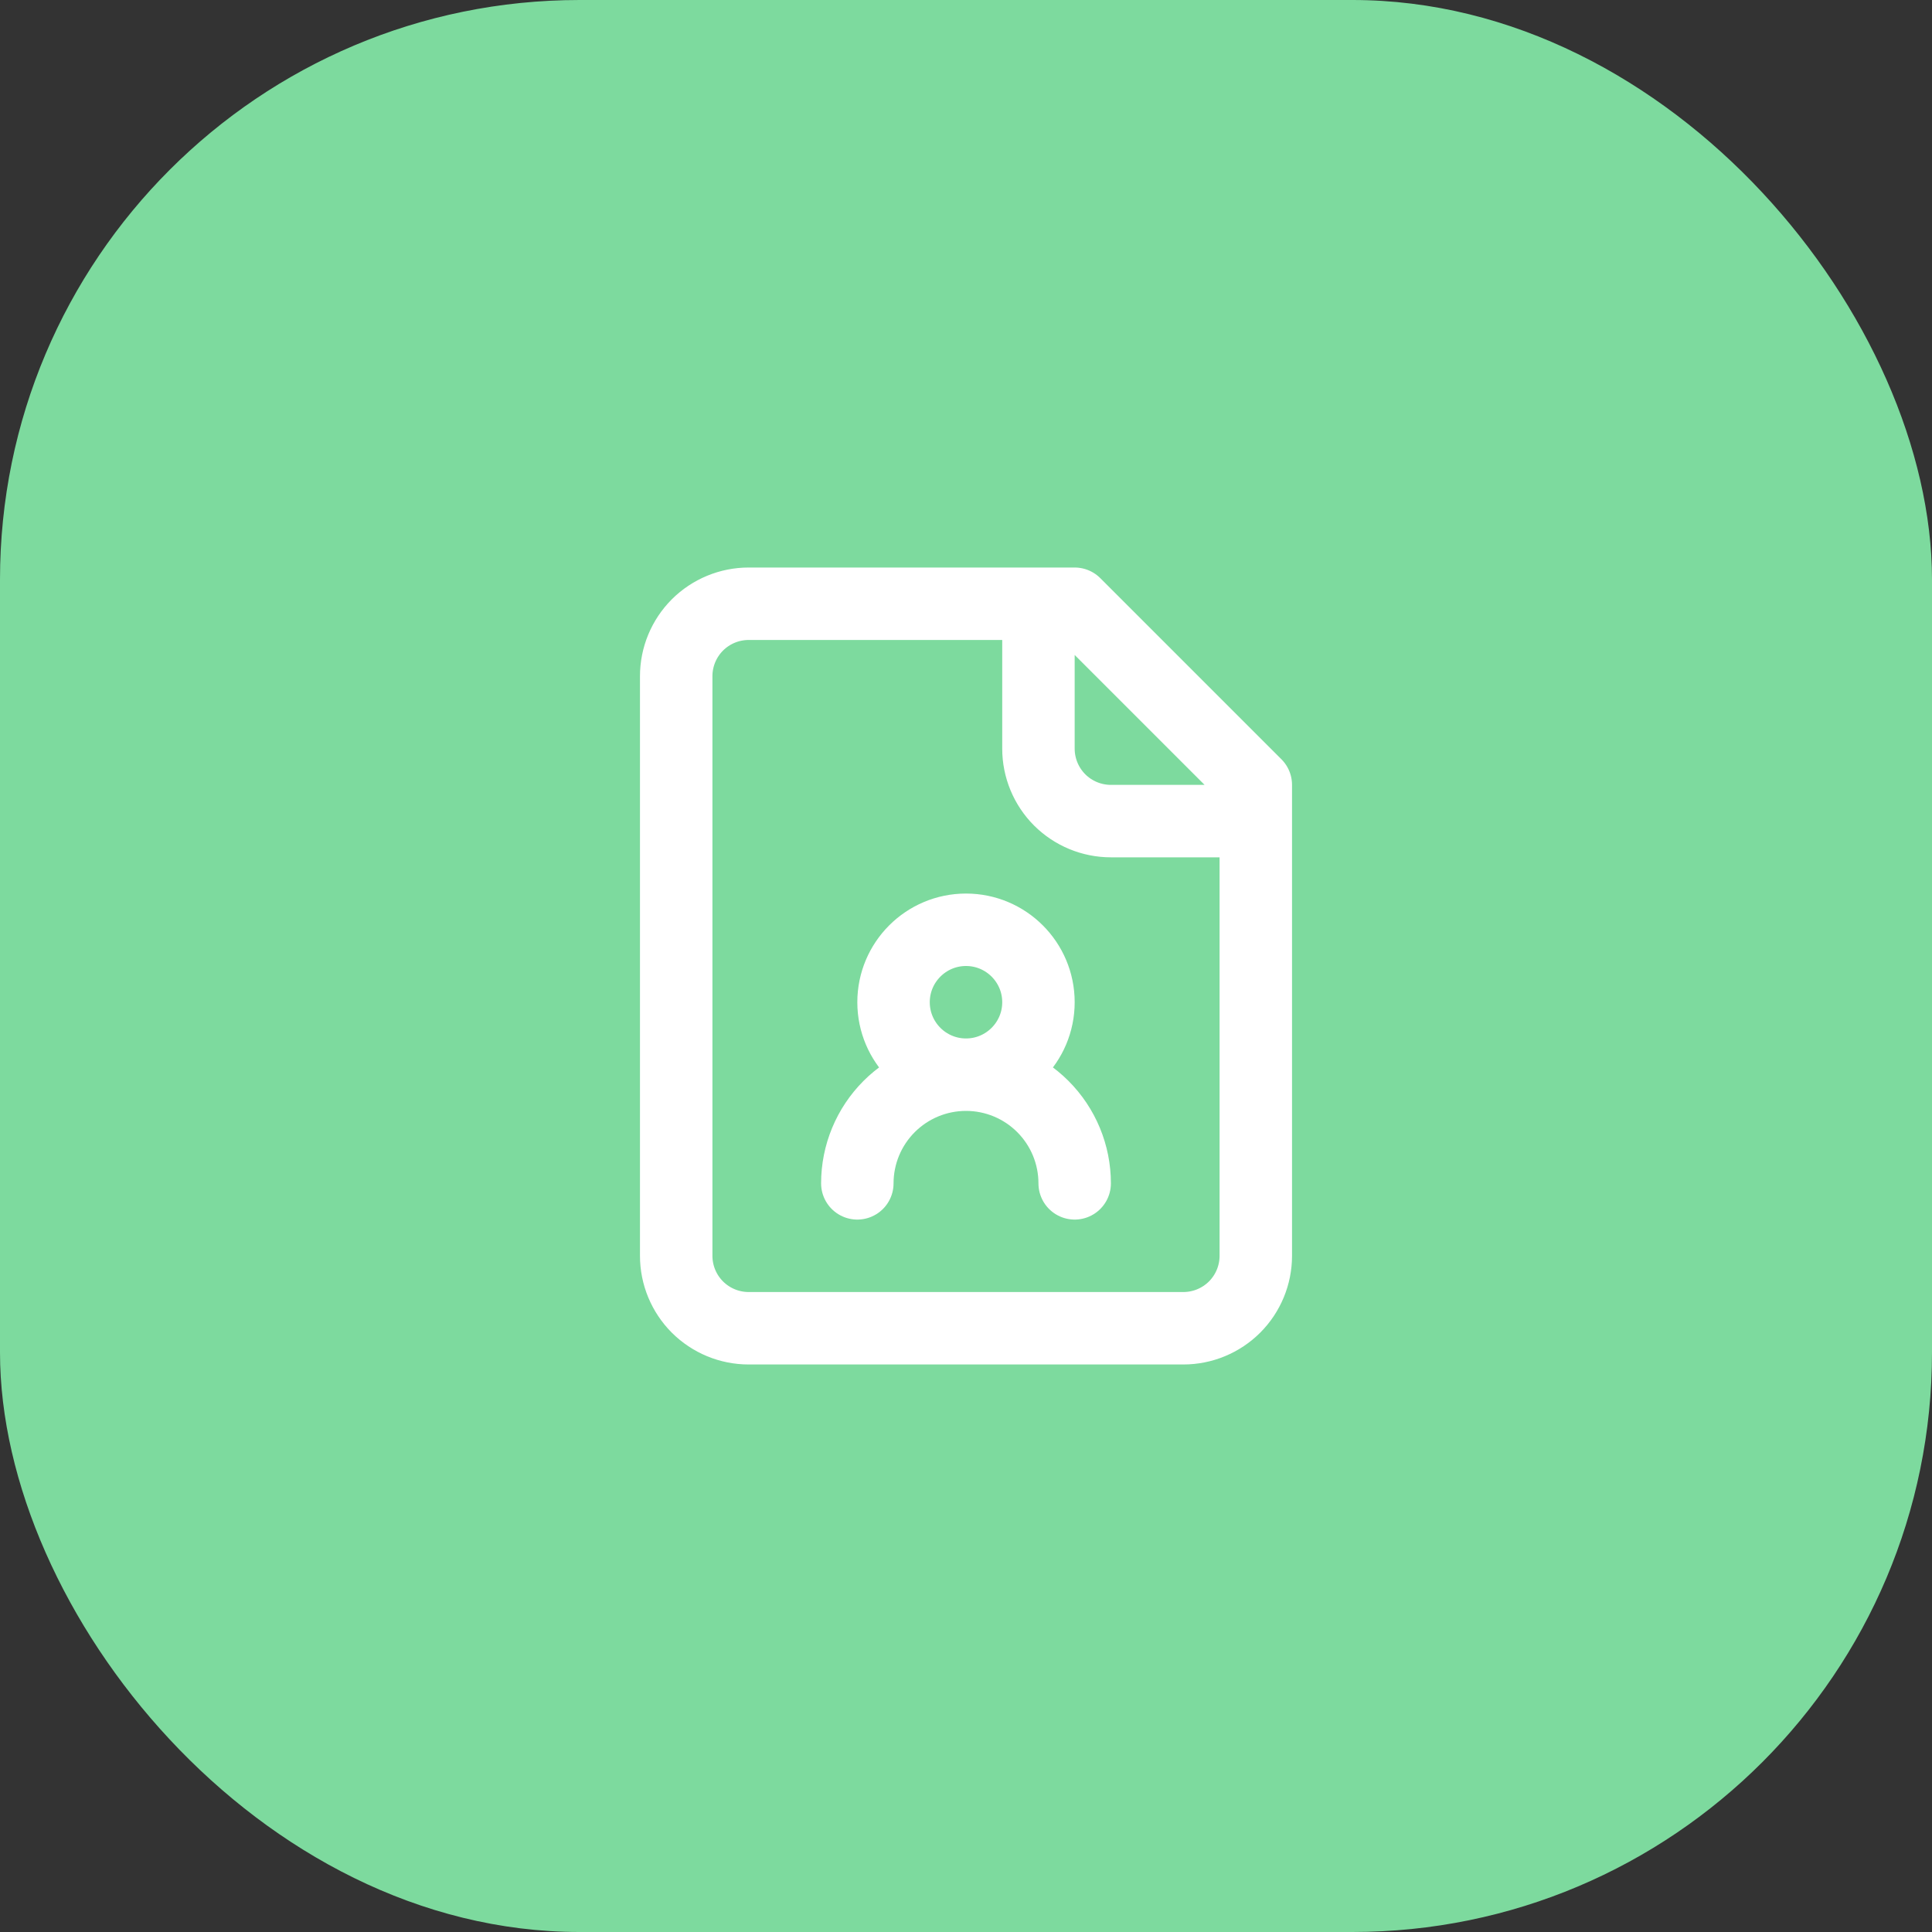 <svg width="40" height="40" viewBox="0 0 40 40" fill="none" xmlns="http://www.w3.org/2000/svg">
<rect x="0" y="0" width="40" height="40" fill="#333333" stroke="none"/>
<rect width="40" height="40" rx="12" fill="#7DDA9E"/>
<path d="M21.5 12.5V15.5C21.5 15.898 21.658 16.279 21.939 16.561C22.221 16.842 22.602 17 23 17H26M22.25 24.5C22.25 23.903 22.013 23.331 21.591 22.909C21.169 22.487 20.597 22.25 20 22.25M20 22.25C19.403 22.25 18.831 22.487 18.409 22.909C17.987 23.331 17.75 23.903 17.75 24.5M20 22.25C20.828 22.25 21.5 21.578 21.5 20.75C21.5 19.922 20.828 19.25 20 19.25C19.172 19.25 18.5 19.922 18.5 20.75C18.5 21.578 19.172 22.25 20 22.25ZM22.25 12.5H15.5C15.102 12.5 14.721 12.658 14.439 12.939C14.158 13.221 14 13.602 14 14V26C14 26.398 14.158 26.779 14.439 27.061C14.721 27.342 15.102 27.5 15.5 27.5H24.5C24.898 27.5 25.279 27.342 25.561 27.061C25.842 26.779 26 26.398 26 26V16.25L22.25 12.5Z" stroke="white" stroke-width="1.5" stroke-linecap="round" stroke-linejoin="round"/>
</svg>
